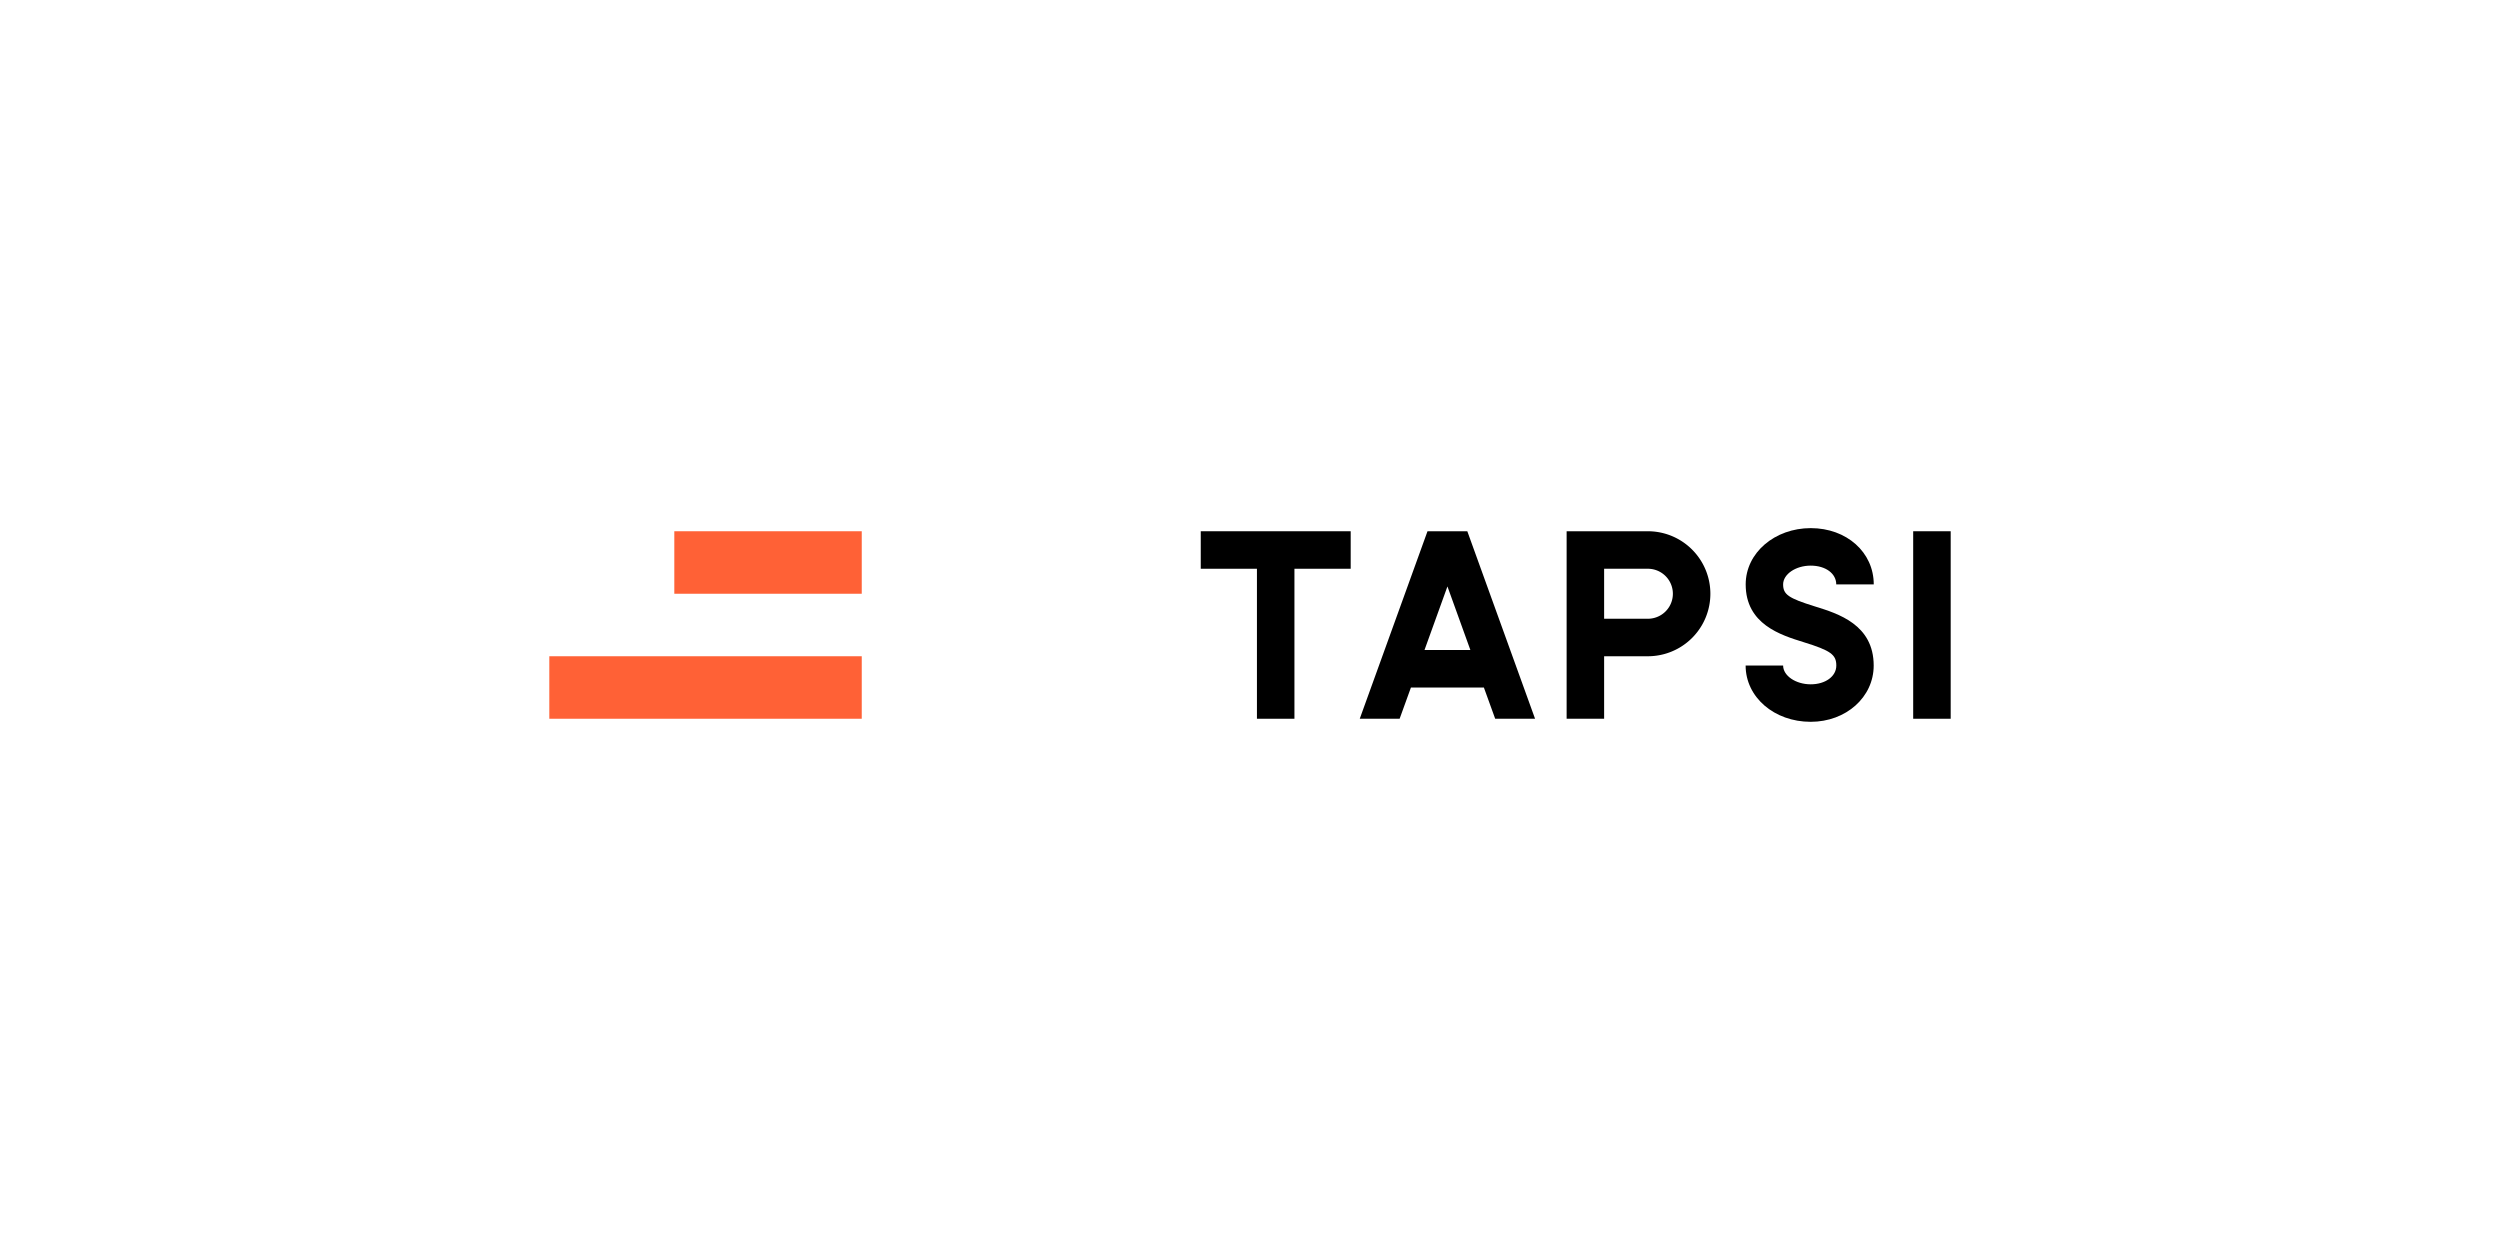 <svg id="Layer_1" data-name="Layer 1" xmlns="http://www.w3.org/2000/svg" viewBox="0 0 400 200">
  <title>Artboard 153 copy 2</title>
  <g>
    <rect x="107.89" y="85" width="29.99" height="10" style="fill: #ff6136"/>
    <rect x="87.89" y="105" width="49.99" height="10" style="fill: #ff6136"/>
    <polygon points="192.12 85 192.12 91 201.11 91 201.11 115 207.11 115 207.11 91 216.11 91 216.11 85 192.12 85"/>
    <rect x="306.11" y="85" width="6" height="30"/>
    <path d="M231.59,93.83,235.26,104h-7.34ZM228.4,85l-10.84,30h6.38l1.81-5h11.67l1.81,5h6.38L234.77,85Z"/>
    <g>
      <path d="M289.71,109.49c-2.39,0-4.41-1.37-4.41-3h-6c0,5.05,4.57,9,10.41,9,5.66,0,10.08-3.95,10.08-9,0-6.55-5.67-8.31-9.43-9.47-4.21-1.31-5.06-1.9-5.06-3.52s2-3,4.41-3,4.09,1.28,4.09,3h6c0-5.13-4.33-9-10.08-9s-10.41,3.94-10.41,9c0,6.37,5.58,8.1,9.28,9.25,4.34,1.34,5.22,2,5.22,3.74s-1.76,3-4.09,3"/>
      <path d="M263.66,85h-13v30h6V105h7a10,10,0,0,0,0-20m0,14h-7V91h7a4,4,0,0,1,0,8"/>
    </g>
  </g>
</svg>
